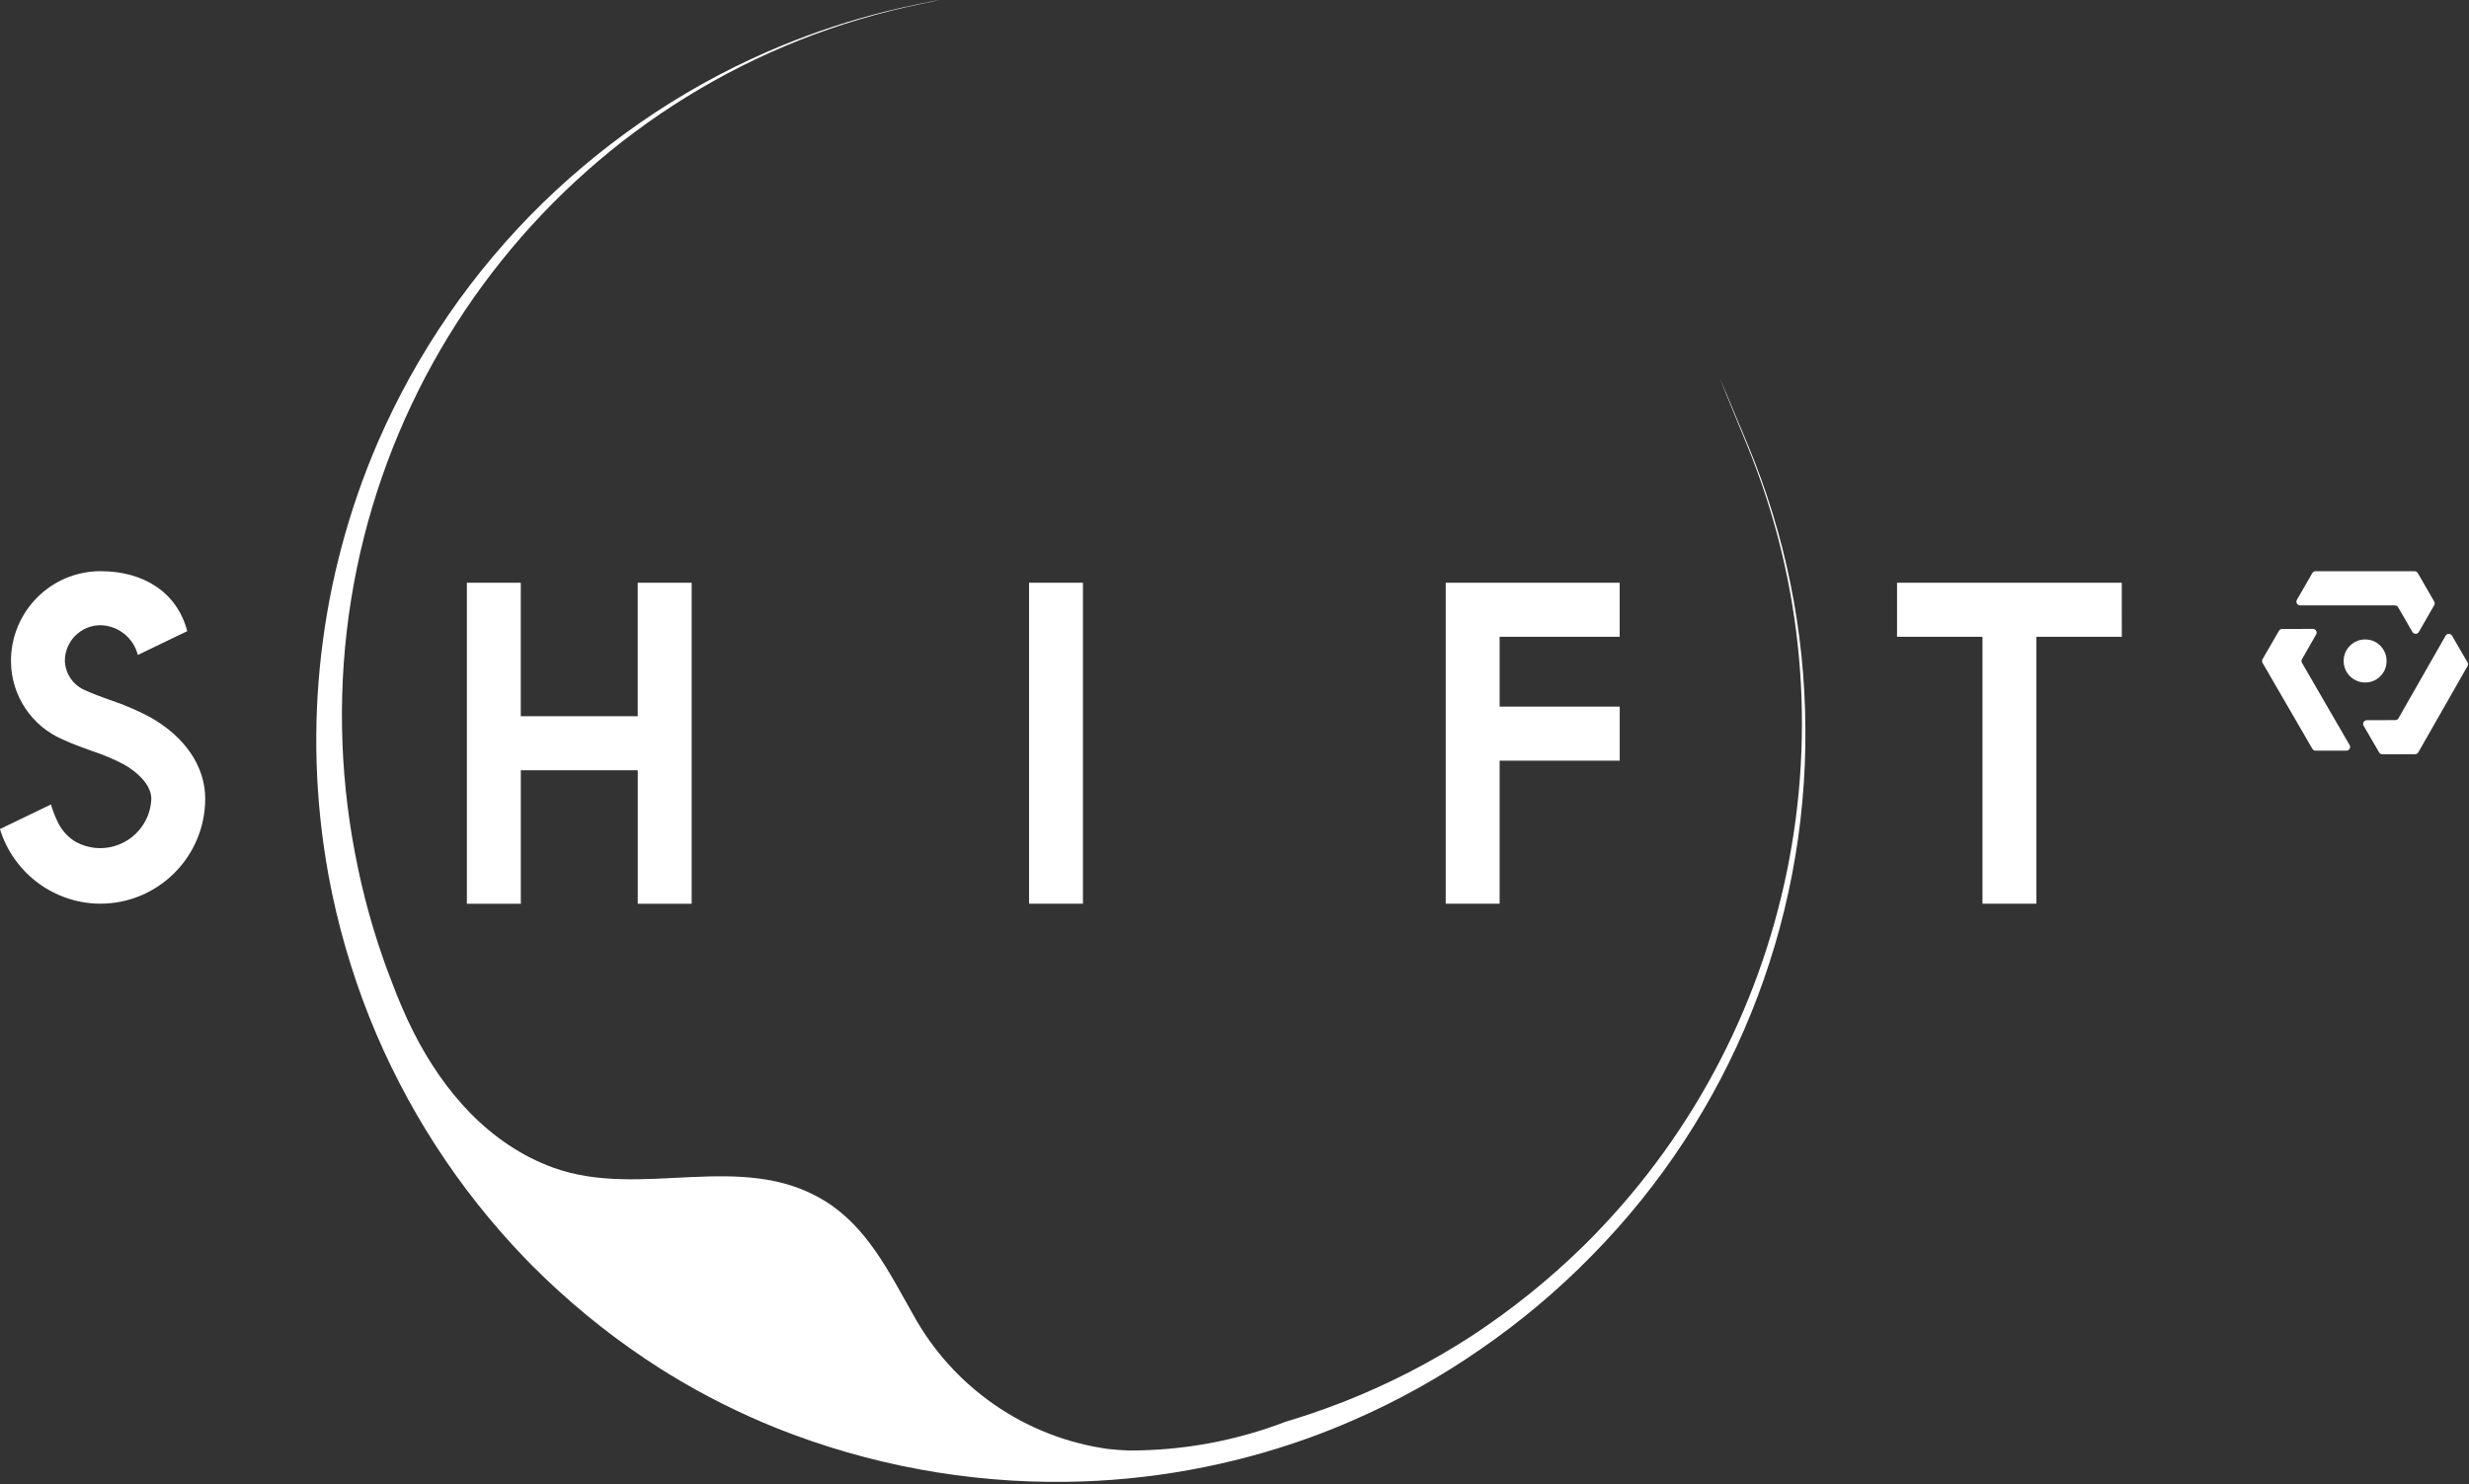 <svg
  xmlns="http://www.w3.org/2000/svg"
  xmlns:xlink="http://www.w3.org/1999/xlink"
  width="326px" height="196px">
  <rect width="100%" height="100%" fill="#333333" stroke="none"/>
  <path fill-rule="evenodd" fill="rgb(255, 255, 255)"
    d="M325.807,87.970 L319.306,99.359 C319.220,99.510 319.060,99.605 318.886,99.605 L314.559,99.621 C314.385,99.621 314.224,99.529 314.136,99.378 L312.089,95.852 C312.047,95.779 312.024,95.696 312.023,95.612 C312.021,95.341 312.238,95.120 312.508,95.118 L316.271,95.105 L316.271,95.101 C316.444,95.099 316.605,95.006 316.691,94.855 L322.913,83.954 C322.956,83.880 323.017,83.818 323.091,83.776 C323.324,83.640 323.623,83.720 323.758,83.954 L325.807,87.482 C325.894,87.633 325.894,87.819 325.807,87.970 ZM319.372,83.466 C319.329,83.540 319.268,83.602 319.194,83.645 C318.961,83.780 318.662,83.700 318.527,83.466 L316.646,80.199 L316.646,80.200 C316.559,80.048 316.398,79.956 316.223,79.956 L303.696,79.956 C303.610,79.956 303.526,79.933 303.452,79.890 C303.219,79.755 303.139,79.456 303.274,79.222 L305.309,75.687 C305.396,75.536 305.557,75.442 305.732,75.442 L318.820,75.442 C318.994,75.442 319.155,75.536 319.242,75.687 L321.406,79.444 C321.493,79.595 321.493,79.782 321.406,79.933 L319.372,83.466 ZM312.284,84.452 C312.475,84.452 312.665,84.468 312.852,84.502 C314.174,84.771 315.121,85.940 315.114,87.292 C315.131,88.050 314.832,88.781 314.290,89.310 C313.902,89.712 313.400,89.983 312.852,90.086 C312.665,90.120 312.475,90.136 312.284,90.136 C310.719,90.136 309.449,88.863 309.449,87.294 C309.449,85.725 310.719,84.452 312.284,84.452 ZM305.637,83.121 C305.871,83.255 305.952,83.554 305.818,83.789 L303.945,87.060 L303.947,87.053 C303.860,87.204 303.860,87.391 303.947,87.542 L310.239,98.402 C310.281,98.477 310.304,98.560 310.304,98.645 C310.305,98.915 310.088,99.135 309.818,99.137 L305.740,99.138 C305.566,99.139 305.405,99.046 305.318,98.896 L298.741,87.549 C298.654,87.398 298.654,87.211 298.741,87.060 L300.903,83.311 C300.990,83.161 301.151,83.067 301.325,83.067 L305.394,83.057 C305.479,83.057 305.563,83.078 305.637,83.121 ZM268.876,119.352 L261.761,119.352 L261.761,84.102 L250.481,84.102 L250.481,76.966 L280.154,76.966 L280.156,84.102 L268.876,84.102 L268.876,119.352 ZM91.325,76.966 L91.325,119.359 L84.208,119.359 L84.208,101.725 L68.768,101.725 L68.768,119.359 L61.646,119.359 L61.646,76.966 L68.763,76.966 L68.763,94.593 L84.203,94.593 L84.203,76.966 L91.325,76.966 ZM195.475,178.198 C190.168,181.883 184.512,185.034 178.588,187.605 C176.664,188.445 174.713,189.222 172.734,189.937 C162.483,193.613 151.695,195.563 140.808,195.705 C127.735,195.876 114.755,193.475 102.603,188.640 C97.667,186.661 92.906,184.270 88.369,181.492 C87.973,181.252 87.581,181.007 87.192,180.760 C86.541,180.343 85.894,179.924 85.250,179.493 C82.534,177.671 79.904,175.717 77.384,173.633 C74.864,171.549 72.444,169.338 70.137,167.020 C69.847,166.730 69.562,166.436 69.280,166.139 C60.469,156.979 53.511,146.196 48.789,134.385 C46.374,128.316 44.560,122.025 43.374,115.600 C43.355,115.486 43.332,115.375 43.313,115.254 C39.881,96.069 42.169,76.295 49.890,58.408 C55.030,46.568 62.416,35.842 71.637,26.827 C76.230,22.359 81.235,18.336 86.583,14.812 C91.925,11.303 97.594,8.320 103.510,5.905 C104.488,5.511 105.474,5.123 106.464,4.756 C111.183,3.004 116.028,1.617 120.958,0.606 C123.106,0.164 123.975,-0.001 124.073,-0.005 C123.956,0.034 122.966,0.247 121.823,0.475 C76.592,9.660 44.348,49.909 45.161,96.169 C45.260,101.623 45.815,107.058 46.821,112.418 C46.974,113.223 47.135,114.022 47.301,114.820 C48.392,119.985 49.910,125.050 51.839,129.963 C52.185,130.888 52.551,131.801 52.936,132.700 C53.458,133.948 54.028,135.182 54.646,136.403 C58.627,144.232 64.654,151.173 73.084,154.223 C84.703,158.425 97.904,151.866 108.856,158.575 C114.478,162.023 117.356,167.962 120.501,173.497 C125.800,183.228 135.391,189.860 146.345,191.371 C147.244,191.470 148.141,191.535 149.037,191.565 C156.136,191.591 163.178,190.297 169.806,187.748 C169.810,187.746 169.814,187.746 169.818,187.748 C170.973,187.400 172.118,187.035 173.257,186.648 C174.693,186.157 176.118,185.638 177.534,185.086 C183.393,182.771 189.008,179.877 194.297,176.450 C199.581,172.983 204.517,169.011 209.038,164.591 C237.029,137.033 245.592,95.229 230.698,58.841 C225.852,47.030 225.886,47.016 230.801,58.800 C235.735,70.642 238.309,83.338 238.378,96.171 L238.380,96.173 C238.588,122.199 228.463,147.240 210.235,165.773 C205.729,170.384 200.786,174.546 195.475,178.198 ZM198.006,119.352 L190.890,119.352 L190.890,76.966 L213.860,76.966 L213.860,84.102 L198.006,84.102 L198.006,93.324 L213.862,93.324 L213.862,100.460 L198.006,100.460 L198.006,119.352 ZM135.874,76.964 L142.989,76.964 L142.989,119.352 L135.874,119.352 L135.874,76.964 ZM11.312,91.193 C12.304,91.648 13.369,92.031 14.497,92.437 C16.336,93.043 18.119,93.806 19.828,94.716 C24.447,97.318 27.097,101.238 27.097,105.483 C27.088,113.137 20.900,119.339 13.265,119.347 L13.265,119.352 C7.166,119.330 1.789,115.336 -0.007,109.493 L6.728,106.245 C6.979,107.109 7.310,107.949 7.718,108.752 C8.233,109.759 9.021,110.600 9.990,111.181 C13.259,112.977 17.362,111.776 19.154,108.499 C19.659,107.576 19.942,106.546 19.980,105.493 C19.980,103.650 18.102,101.937 16.346,100.949 C14.980,100.239 13.558,99.642 12.095,99.165 C10.883,98.726 9.613,98.273 8.346,97.690 C4.173,95.928 1.456,91.835 1.447,87.296 C1.448,80.751 6.736,75.443 13.265,75.435 C19.058,75.435 23.409,78.302 24.723,83.357 L18.199,86.499 C17.623,84.227 15.605,82.620 13.267,82.571 C10.671,82.574 8.567,84.682 8.564,87.285 C8.628,89.019 9.706,90.550 11.312,91.193 Z" />
</svg>